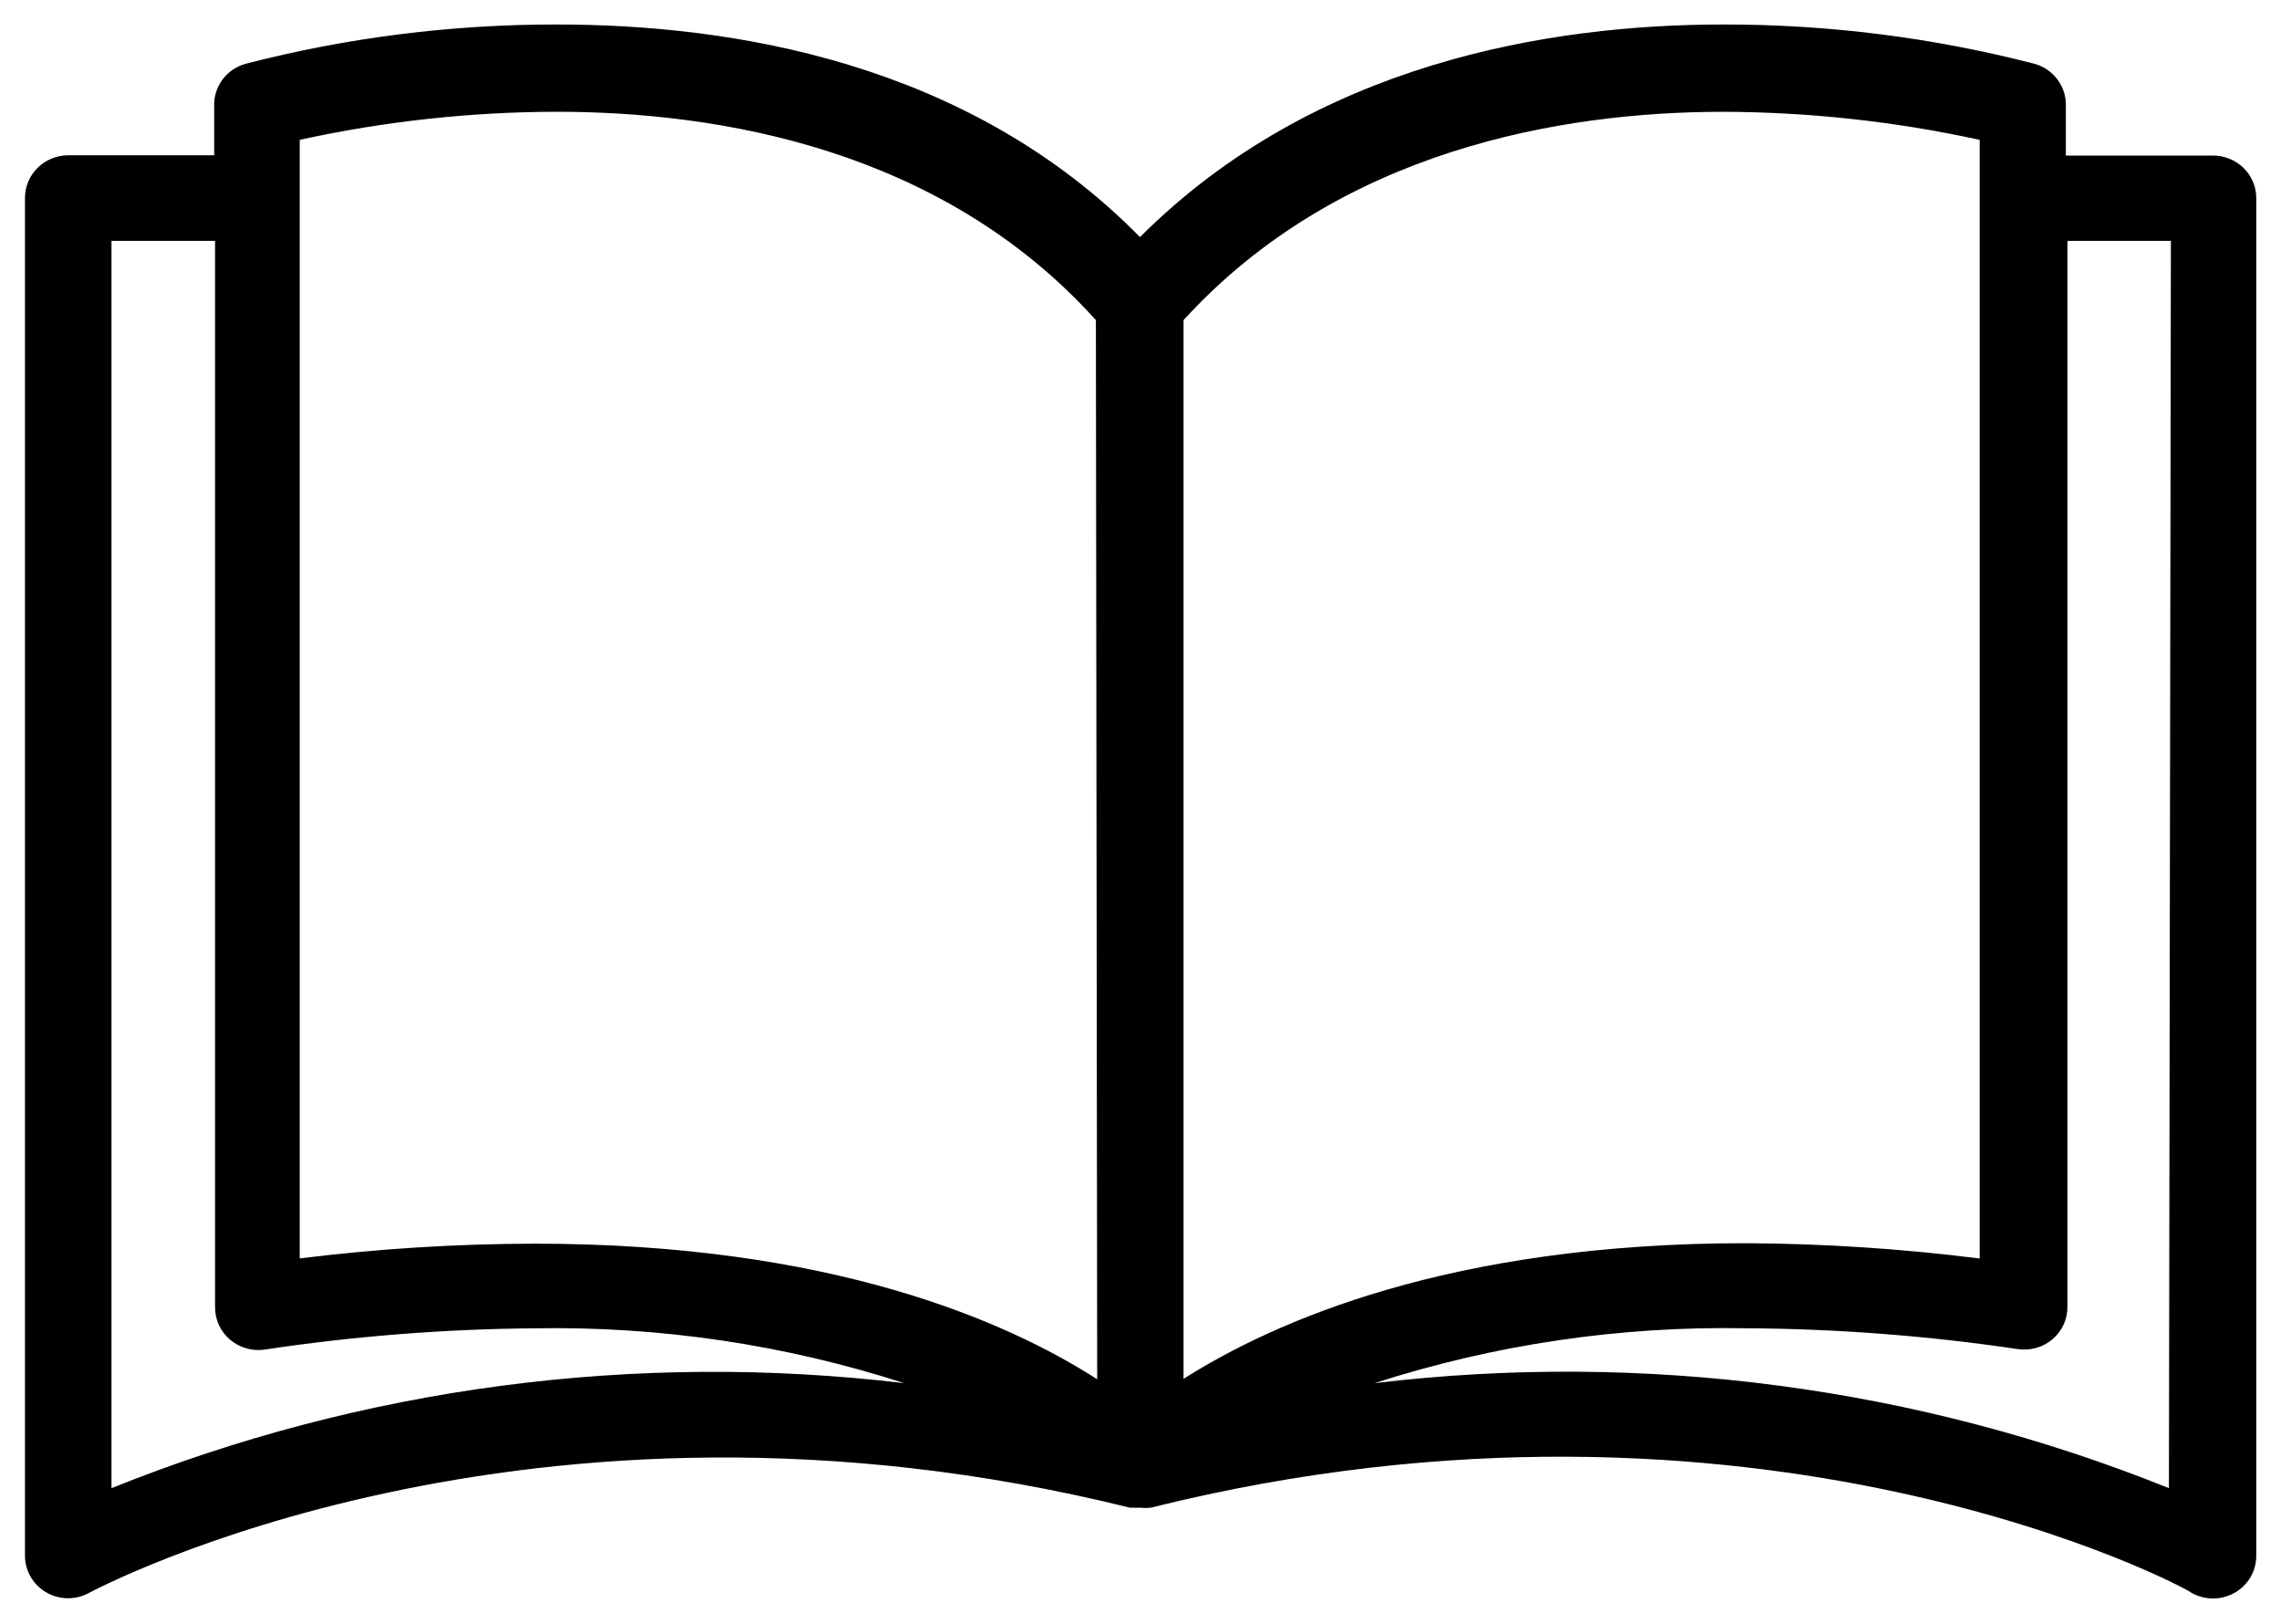 <svg xmlns="http://www.w3.org/2000/svg" width="59" height="42" viewBox="0 0 59 42" fill="none"><g clip-path="url(#clip0_948_294)"><path d="M57.235 4.024H53.435V2.752C53.445 2.507 53.371 2.265 53.225 2.066C53.079 1.866 52.87 1.72 52.63 1.652C49.998 0.971 47.287 0.629 44.566 0.634C40.092 0.634 33.995 1.624 29.487 6.133C25.013 1.58 18.878 0.634 14.409 0.634C11.687 0.629 8.977 0.971 6.345 1.652C6.105 1.72 5.895 1.866 5.749 2.066C5.604 2.265 5.53 2.507 5.54 2.752V4.017H1.766C1.47 4.017 1.185 4.132 0.976 4.338C0.766 4.543 0.648 4.822 0.646 5.113V40.242C0.646 40.434 0.697 40.623 0.794 40.79C0.891 40.956 1.031 41.095 1.199 41.192C1.368 41.289 1.56 41.341 1.755 41.342C1.951 41.343 2.143 41.293 2.313 41.198C2.424 41.144 13.611 35.128 29.225 38.999H29.499C29.588 39.009 29.678 39.009 29.767 38.999C45.422 35.094 56.612 41.099 56.678 41.198C56.848 41.295 57.041 41.347 57.237 41.348C57.433 41.349 57.626 41.298 57.797 41.203C57.967 41.107 58.109 40.969 58.208 40.802C58.307 40.636 58.359 40.446 58.36 40.253V5.125C58.361 4.98 58.332 4.836 58.275 4.702C58.218 4.568 58.135 4.446 58.031 4.344C57.926 4.242 57.802 4.161 57.665 4.106C57.529 4.051 57.382 4.023 57.235 4.024ZM2.884 38.494V6.23H5.563V33.808C5.561 33.968 5.595 34.126 5.661 34.271C5.727 34.417 5.825 34.546 5.947 34.651C6.07 34.755 6.214 34.833 6.369 34.877C6.525 34.922 6.689 34.933 6.849 34.909C9.162 34.562 11.496 34.378 13.836 34.359C17.078 34.304 20.307 34.783 23.388 35.778C16.43 34.95 9.371 35.885 2.884 38.494ZM13.835 32.17C11.801 32.173 9.771 32.301 7.753 32.551V3.617C9.931 3.14 12.156 2.896 14.387 2.891C18.57 2.891 24.342 3.837 28.346 8.28L28.38 35.677C26.05 34.182 21.508 32.17 13.835 32.17ZM30.613 8.281C34.624 3.882 40.389 2.892 44.572 2.892C46.803 2.899 49.027 3.142 51.206 3.618V32.554C49.199 32.3 47.178 32.168 45.154 32.158C37.521 32.158 32.973 34.171 30.613 35.667V8.281ZM56.101 38.494C49.6 35.878 42.526 34.943 35.553 35.778C38.65 34.779 41.895 34.299 45.154 34.358C47.51 34.371 49.861 34.551 52.19 34.897C52.35 34.921 52.514 34.911 52.67 34.866C52.826 34.822 52.97 34.745 53.092 34.64C53.215 34.535 53.312 34.406 53.379 34.26C53.445 34.114 53.478 33.956 53.476 33.797V6.23H56.152L56.101 38.494Z" fill="black"></path></g><defs><clipPath id="clip0_948_294"><rect width="59" height="42" fill="white"></rect></clipPath></defs></svg>